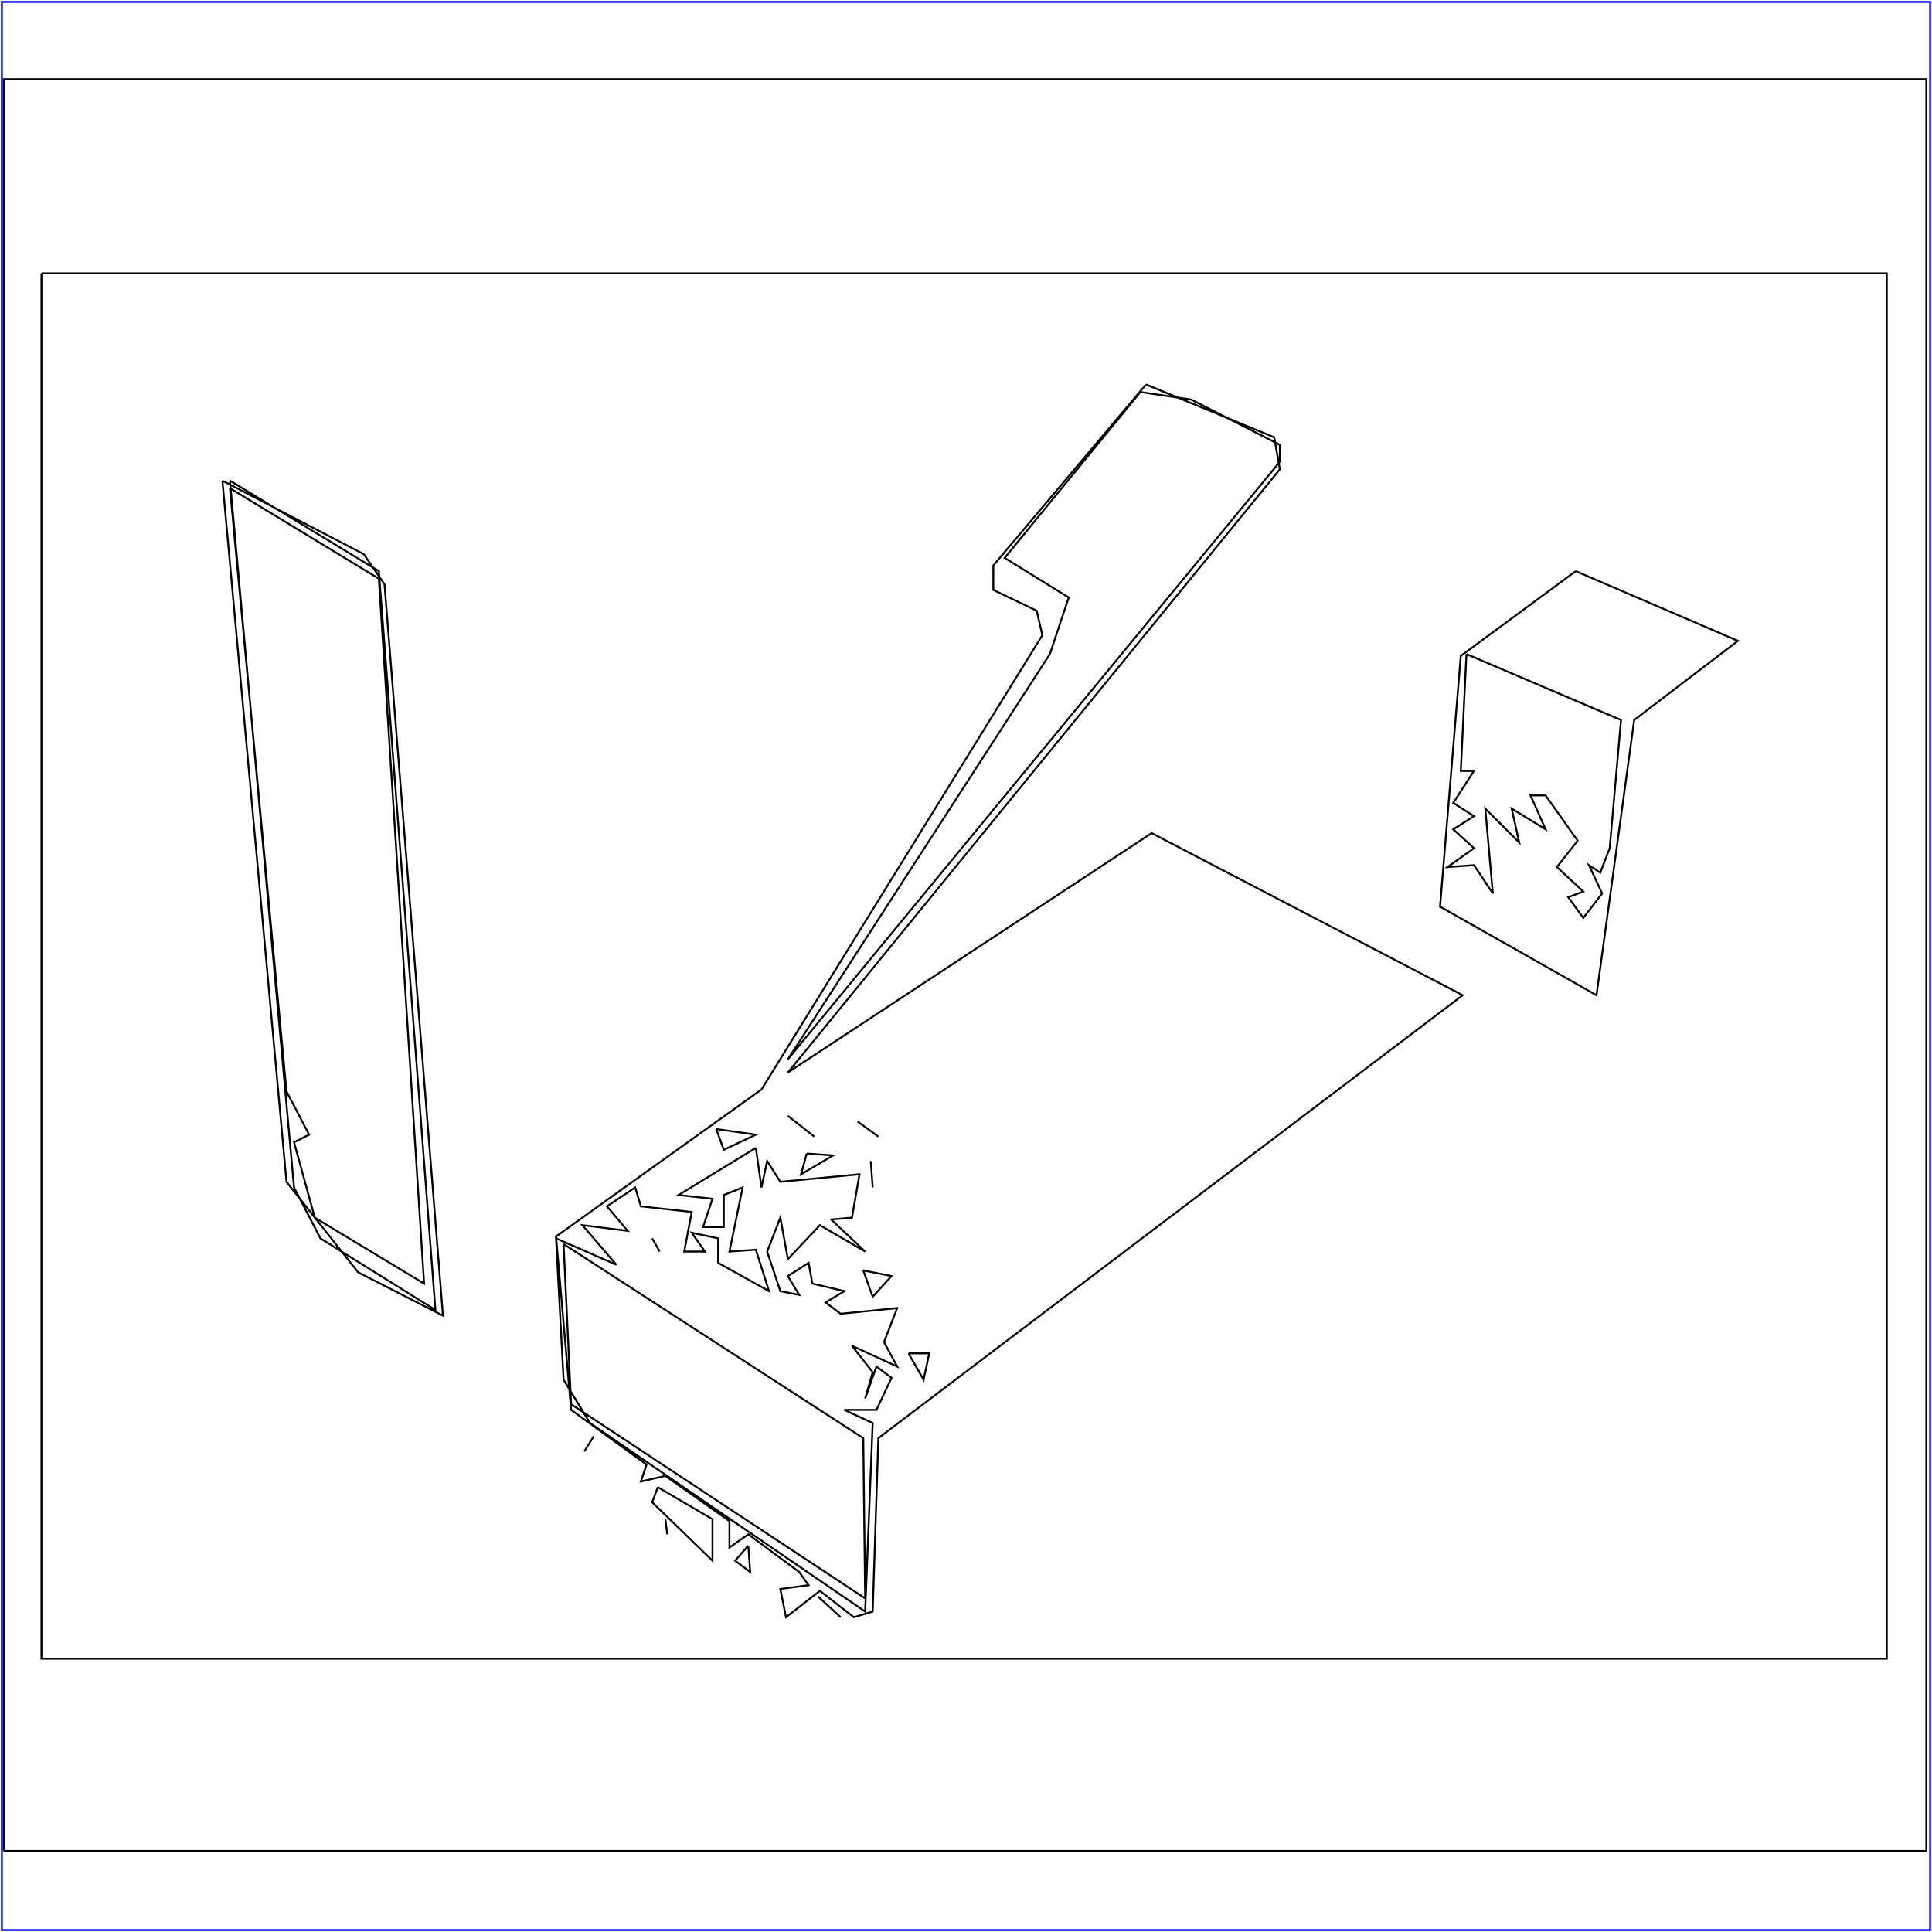 <?xml version="1.0" standalone="no"?>
<!DOCTYPE svg PUBLIC "-//W3C//DTD SVG 20010904//EN"
  "http://www.w3.org/TR/2001/REC-SVG-20010904/DTD/svg10.dtd">
<svg viewBox="0 0 1025 1025" xmlns="http://www.w3.org/2000/svg">
  <title>a SAILDART plot file</title>
  <desc>SAIL III display plot file</desc>
  <rect x="1" y="1" width="1023" height="1023" fill="none" stroke="blue" />
  <path fill="none" stroke="black" stroke-width="1" 
 d="
M 2 982 L 1022 982 L 1022 42 L 2 42 L 2 982
M 118 255 L 152 627 L 190 675 L 235 698 L 204 310 L 193 294 L 118 255
M 836 303 L 775 348 L 764 481 L 847 528 L 867 382 L 922 340 L 836 303
M 315 762 L 310 770 L 315 762
M 349 789 L 346 797 L 378 828 L 378 806 L 349 789
M 353 806 L 354 814 L 353 806
M 397 820 L 390 828 L 398 834 L 397 820
M 434 847 L 446 858 L 434 847
M 608 204 L 527 300 L 527 313 L 550 324 L 553 337 L 404 578 L 295 656 L 303 748 L 343 777 L 340 786 L 353 783 L 387 807 L 387 821 L 397 814 L 424 834 L 429 841 L 414 843 L 417 858 L 435 844 L 453 858 L 463 855 L 466 763 L 776 528 L 611 442 L 418 569 L 679 249 L 676 232 L 608 204
M 122 255 L 156 630 L 170 657 L 231 695 L 201 303 L 122 255
M 778 347 L 775 409 L 782 409 L 771 426 L 782 433 L 771 440 L 782 450 L 768 460 L 782 459 L 792 474 L 788 429 L 806 447 L 802 429 L 820 440 L 812 422 L 820 422 L 837 446 L 826 460 L 840 473 L 832 476 L 840 487 L 850 474 L 843 459 L 849 463 L 854 450 L 860 382 L 778 347
M 418 592 L 432 603 L 418 592
M 455 595 L 466 603 L 455 595
M 380 599 L 384 610 L 401 602 L 380 599
M 401 609 L 360 634 L 378 636 L 373 651 L 384 651 L 384 634 L 394 630 L 387 664 L 401 663 L 408 685 L 381 670 L 381 657 L 367 654 L 374 664 L 363 664 L 367 643 L 340 640 L 337 630 L 322 640 L 333 653 L 309 650 L 327 671 L 295 657 L 299 732 L 313 755 L 459 855 L 463 755 L 448 748 L 465 748 L 473 731 L 465 725 L 459 742 L 463 728 L 452 714 L 476 725 L 469 712 L 476 694 L 446 697 L 438 691 L 448 685 L 431 681 L 429 670 L 418 677 L 424 687 L 414 685 L 407 664 L 414 646 L 418 668 L 435 650 L 459 664 L 441 647 L 452 646 L 456 623 L 414 627 L 407 616 L 404 630 L 401 609
M 428 612 L 425 623 L 442 613 L 428 612
M 462 616 L 463 630 L 462 616
M 346 657 L 350 664 L 346 657
M 458 674 L 463 688 L 473 677 L 458 674
M 482 718 L 490 732 L 493 718 L 482 718
M 605 208 L 533 296 L 567 317 L 557 347 L 418 562 L 679 245 L 679 236 L 632 212 L 605 208
M 299 660 L 303 745 L 459 848 L 458 763 L 299 660
M 122 259 L 152 579 L 164 602 L 156 606 L 167 646 L 225 681 L 201 307 L 122 259
M 22 145 L 22 880 L 1001 880 L 1001 145 L 22 145
" />
</svg>
